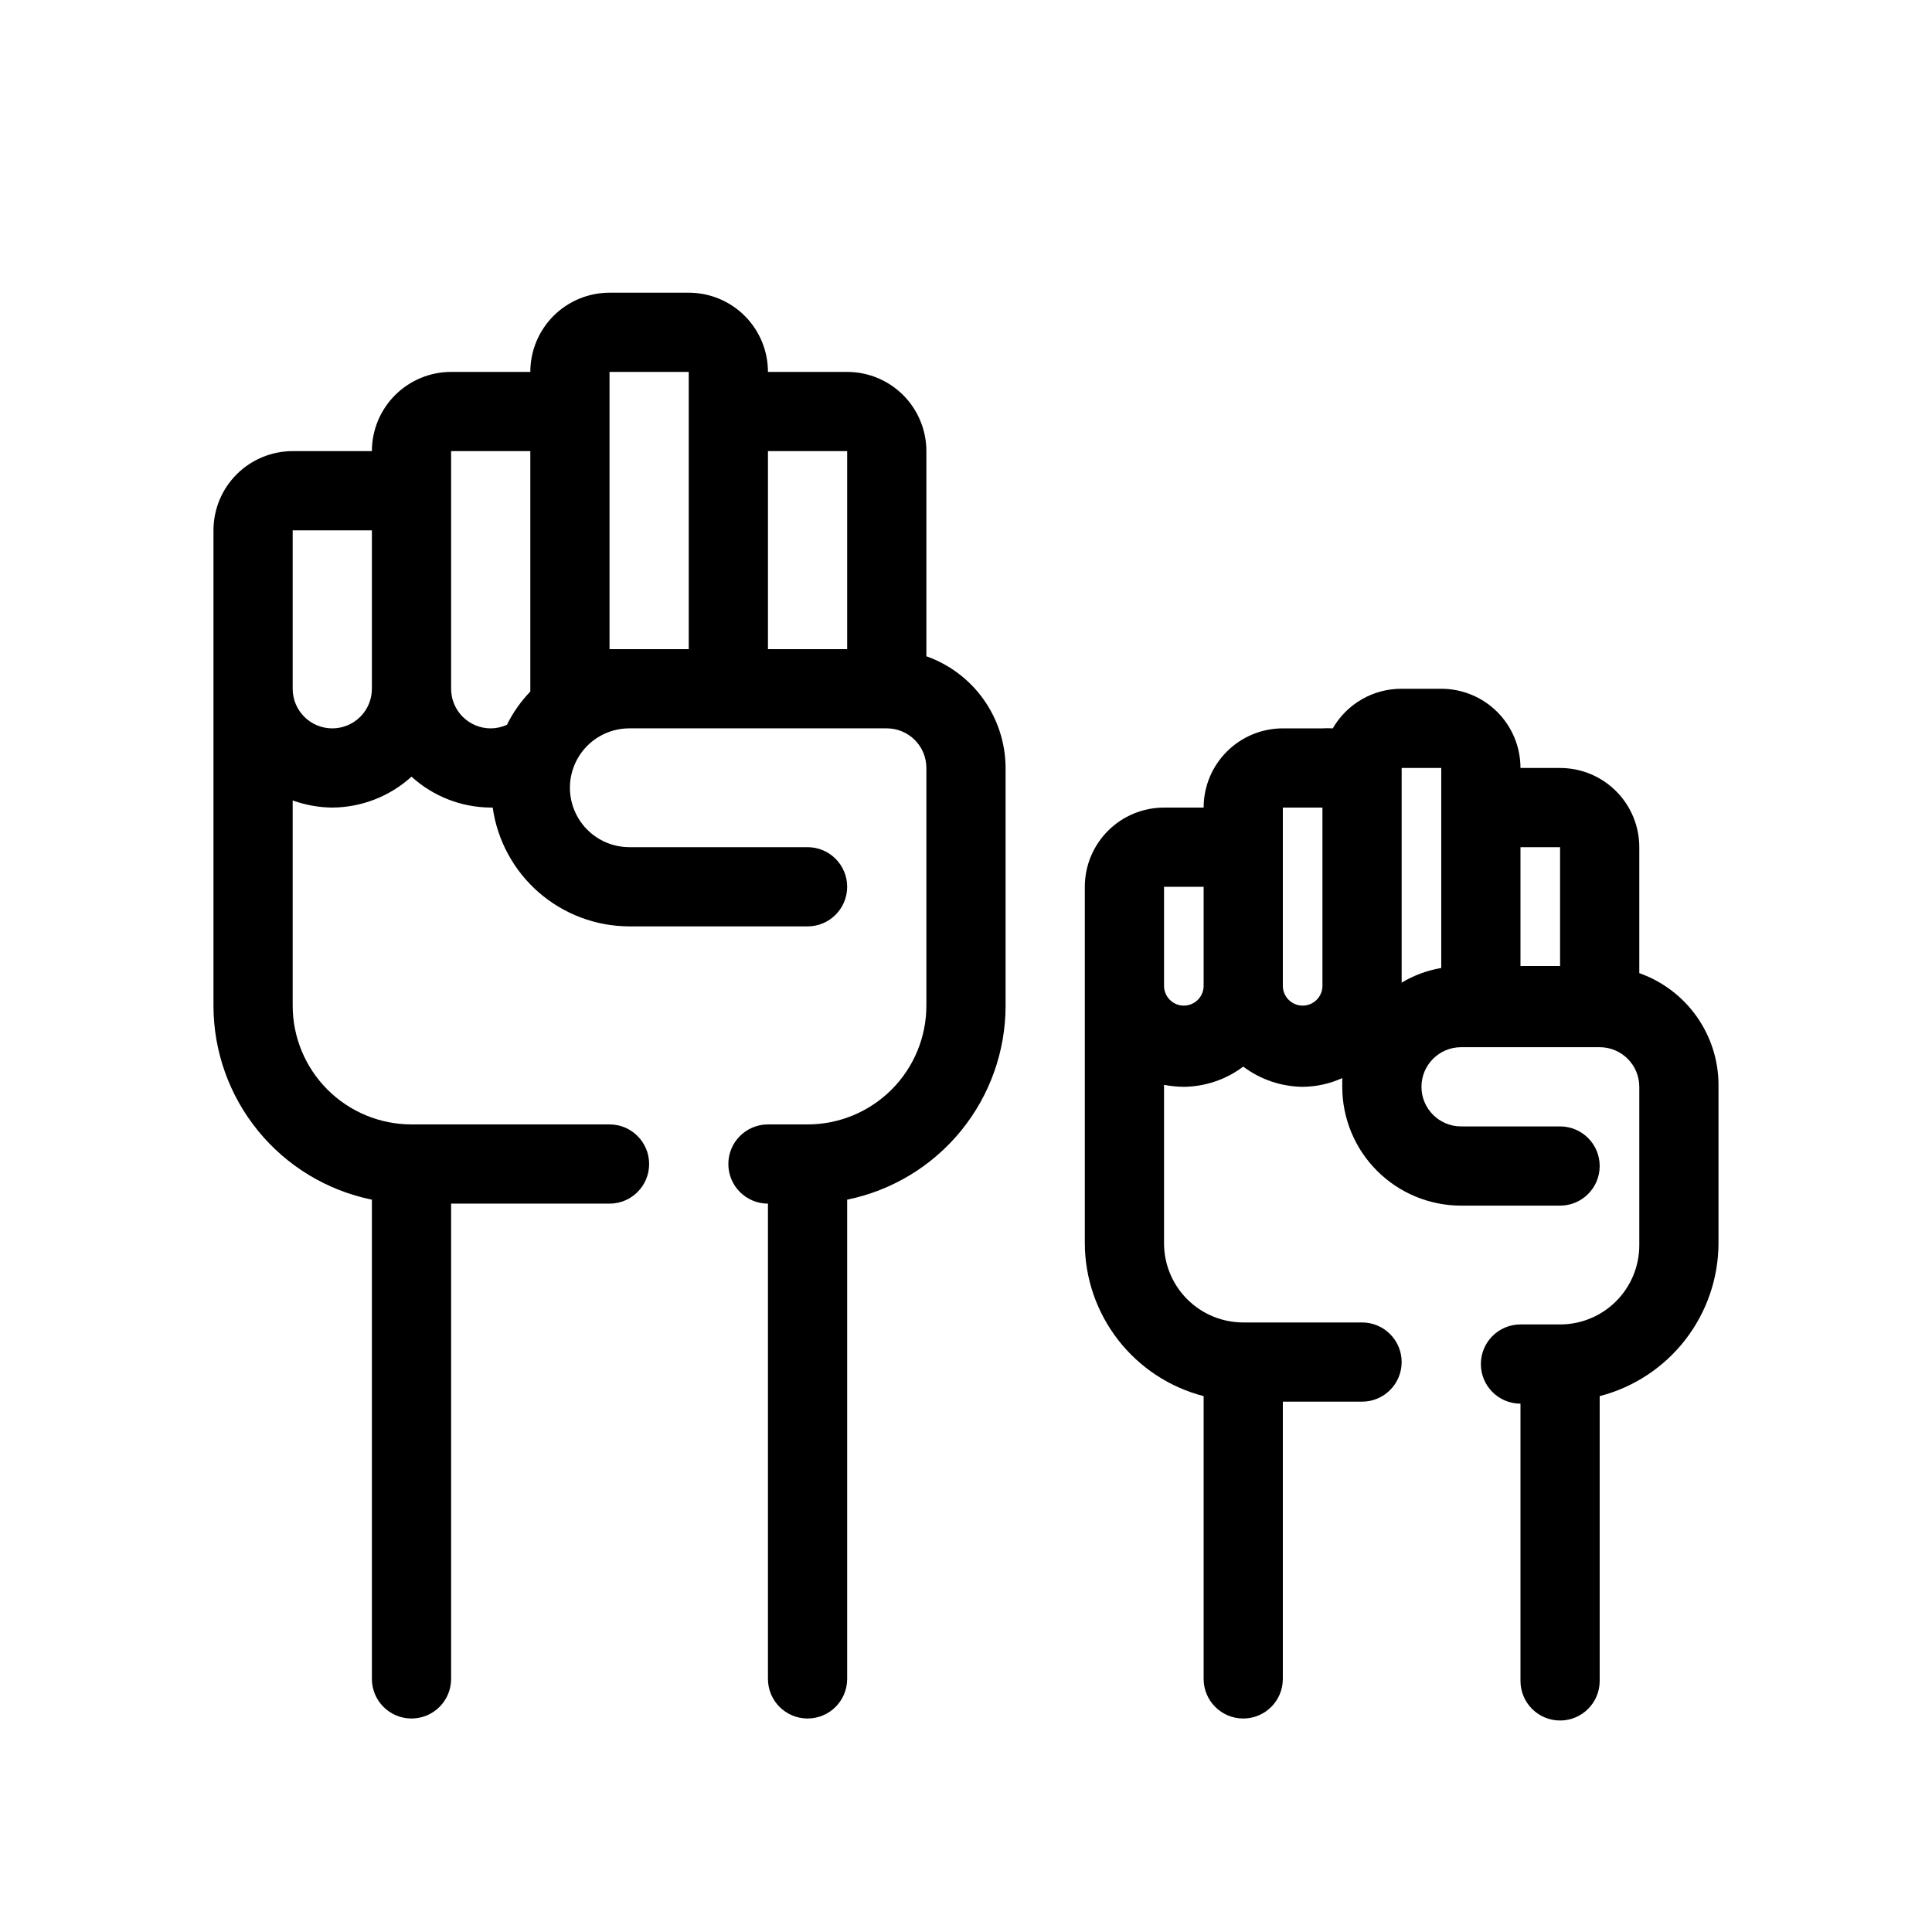 <?xml version="1.0" encoding="UTF-8"?>
<!-- Uploaded to: ICON Repo, www.iconrepo.com, Generator: ICON Repo Mixer Tools -->
<svg fill="#000000" width="800px" height="800px" version="1.1" viewBox="144 144 512 512" xmlns="http://www.w3.org/2000/svg">
 <g>
  <path d="m578.43 401.89v-33.375c0-5.57-2.211-10.906-6.148-14.844-3.934-3.938-9.273-6.148-14.844-6.148h-10.496c0-5.57-2.211-10.906-6.148-14.844-3.934-3.938-9.273-6.148-14.844-6.148h-10.496c-3.699-0.016-7.336 0.945-10.543 2.789-3.207 1.844-5.867 4.504-7.719 7.707-0.91-0.059-1.82-0.059-2.731 0h-10.496c-5.566 0-10.906 2.211-14.84 6.148-3.938 3.938-6.148 9.273-6.148 14.844h-10.496c-5.57 0-10.91 2.211-14.844 6.148-3.938 3.934-6.148 9.273-6.148 14.844v94.465c0.027 9.281 3.137 18.293 8.832 25.625 5.699 7.332 13.664 12.566 22.656 14.887v74.941c0 5.797 4.699 10.496 10.496 10.496 5.793 0 10.492-4.699 10.492-10.496v-73.473h20.992c5.797 0 10.496-4.699 10.496-10.496s-4.699-10.496-10.496-10.496h-31.484c-5.57 0-10.91-2.211-14.844-6.148-3.938-3.934-6.148-9.273-6.148-14.84v-41.984c1.727 0.336 3.484 0.512 5.246 0.523 5.688-0.055 11.203-1.93 15.746-5.352 4.539 3.422 10.055 5.297 15.742 5.352 3.621-0.023 7.199-0.809 10.496-2.309v2.309c0 8.352 3.316 16.359 9.223 22.266s13.914 9.223 22.266 9.223h26.238c5.797 0 10.496-4.699 10.496-10.496s-4.699-10.496-10.496-10.496h-26.238c-5.797 0-10.496-4.699-10.496-10.496s4.699-10.496 10.496-10.496h36.734c2.785 0 5.453 1.105 7.422 3.074s3.074 4.637 3.074 7.422v41.984c0 5.566-2.211 10.906-6.148 14.844-3.934 3.938-9.273 6.148-14.844 6.148h-10.496c-5.797 0-10.496 4.699-10.496 10.496s4.699 10.496 10.496 10.496v73.473c0 5.797 4.699 10.496 10.496 10.496s10.496-4.699 10.496-10.496v-75.469c8.992-2.32 16.957-7.555 22.656-14.887 5.695-7.332 8.805-16.344 8.832-25.625v-41.984c-0.016-6.5-2.043-12.828-5.801-18.129-3.762-5.301-9.066-9.305-15.191-11.473zm-20.992-33.375v31.488h-10.496v-31.488zm-41.984-20.992h10.496v53.004c-3.707 0.629-7.269 1.945-10.496 3.883zm-57.727 62.977c-2.898 0-5.246-2.352-5.246-5.25v-26.238h10.496v26.238c0 1.391-0.555 2.727-1.539 3.711s-2.32 1.539-3.711 1.539zm31.488 0c-2.898 0-5.25-2.352-5.25-5.25v-47.23h10.496v47.23c0 1.391-0.551 2.727-1.535 3.711s-2.32 1.539-3.711 1.539z"/>
  <path d="m389.5 317.92v-54.367c0-5.566-2.215-10.906-6.148-14.844-3.938-3.938-9.277-6.148-14.844-6.148h-20.992c0-5.566-2.211-10.906-6.148-14.844s-9.277-6.148-14.844-6.148h-20.992c-5.57 0-10.906 2.211-14.844 6.148s-6.148 9.277-6.148 14.844h-20.992c-5.566 0-10.906 2.211-14.844 6.148s-6.148 9.277-6.148 14.844h-20.992c-5.566 0-10.906 2.211-14.844 6.148s-6.148 9.277-6.148 14.844v125.95c-0.004 12.098 4.176 23.824 11.824 33.195 7.652 9.375 18.305 15.812 30.16 18.234v127c0 5.797 4.699 10.496 10.496 10.496 5.797 0 10.496-4.699 10.496-10.496v-125.95h41.984c5.797 0 10.496-4.699 10.496-10.496s-4.699-10.496-10.496-10.496h-52.48c-8.352 0-16.359-3.32-22.266-9.223-5.906-5.906-9.223-13.914-9.223-22.266v-54.371c3.367 1.223 6.914 1.859 10.496 1.891 7.766-0.047 15.242-2.965 20.992-8.188 5.746 5.223 13.223 8.141 20.992 8.188h0.523c1.238 8.727 5.582 16.715 12.23 22.496 6.652 5.785 15.168 8.977 23.98 8.992h47.234c5.797 0 10.496-4.699 10.496-10.496 0-5.797-4.699-10.496-10.496-10.496h-47.234c-5.625 0-10.82-3.004-13.633-7.875-2.812-4.871-2.812-10.871 0-15.742 2.812-4.871 8.008-7.871 13.633-7.871h68.227c2.781 0 5.453 1.105 7.422 3.074s3.074 4.637 3.074 7.422v62.977c0 8.352-3.32 16.359-9.223 22.266-5.906 5.902-13.914 9.223-22.266 9.223h-10.496c-5.797 0-10.496 4.699-10.496 10.496s4.699 10.496 10.496 10.496v125.95c0 5.797 4.699 10.496 10.496 10.496s10.496-4.699 10.496-10.496v-127c11.852-2.422 22.508-8.859 30.156-18.234 7.652-9.371 11.828-21.098 11.828-33.195v-62.977c-0.02-6.496-2.047-12.828-5.805-18.129-3.758-5.297-9.062-9.305-15.188-11.473zm-20.992-54.367v52.48h-20.992v-52.48zm-62.977-20.992h20.992v73.473h-20.992zm-41.984 20.992h20.992v62.977 0.734c-2.508 2.602-4.598 5.574-6.195 8.816-1.352 0.617-2.816 0.938-4.301 0.945-5.797 0-10.496-4.699-10.496-10.496zm-31.488 73.473c-5.797 0-10.496-4.699-10.496-10.496v-41.984h20.992v41.984c0 2.781-1.105 5.453-3.074 7.422s-4.637 3.074-7.422 3.074z"/>
 </g>
</svg>